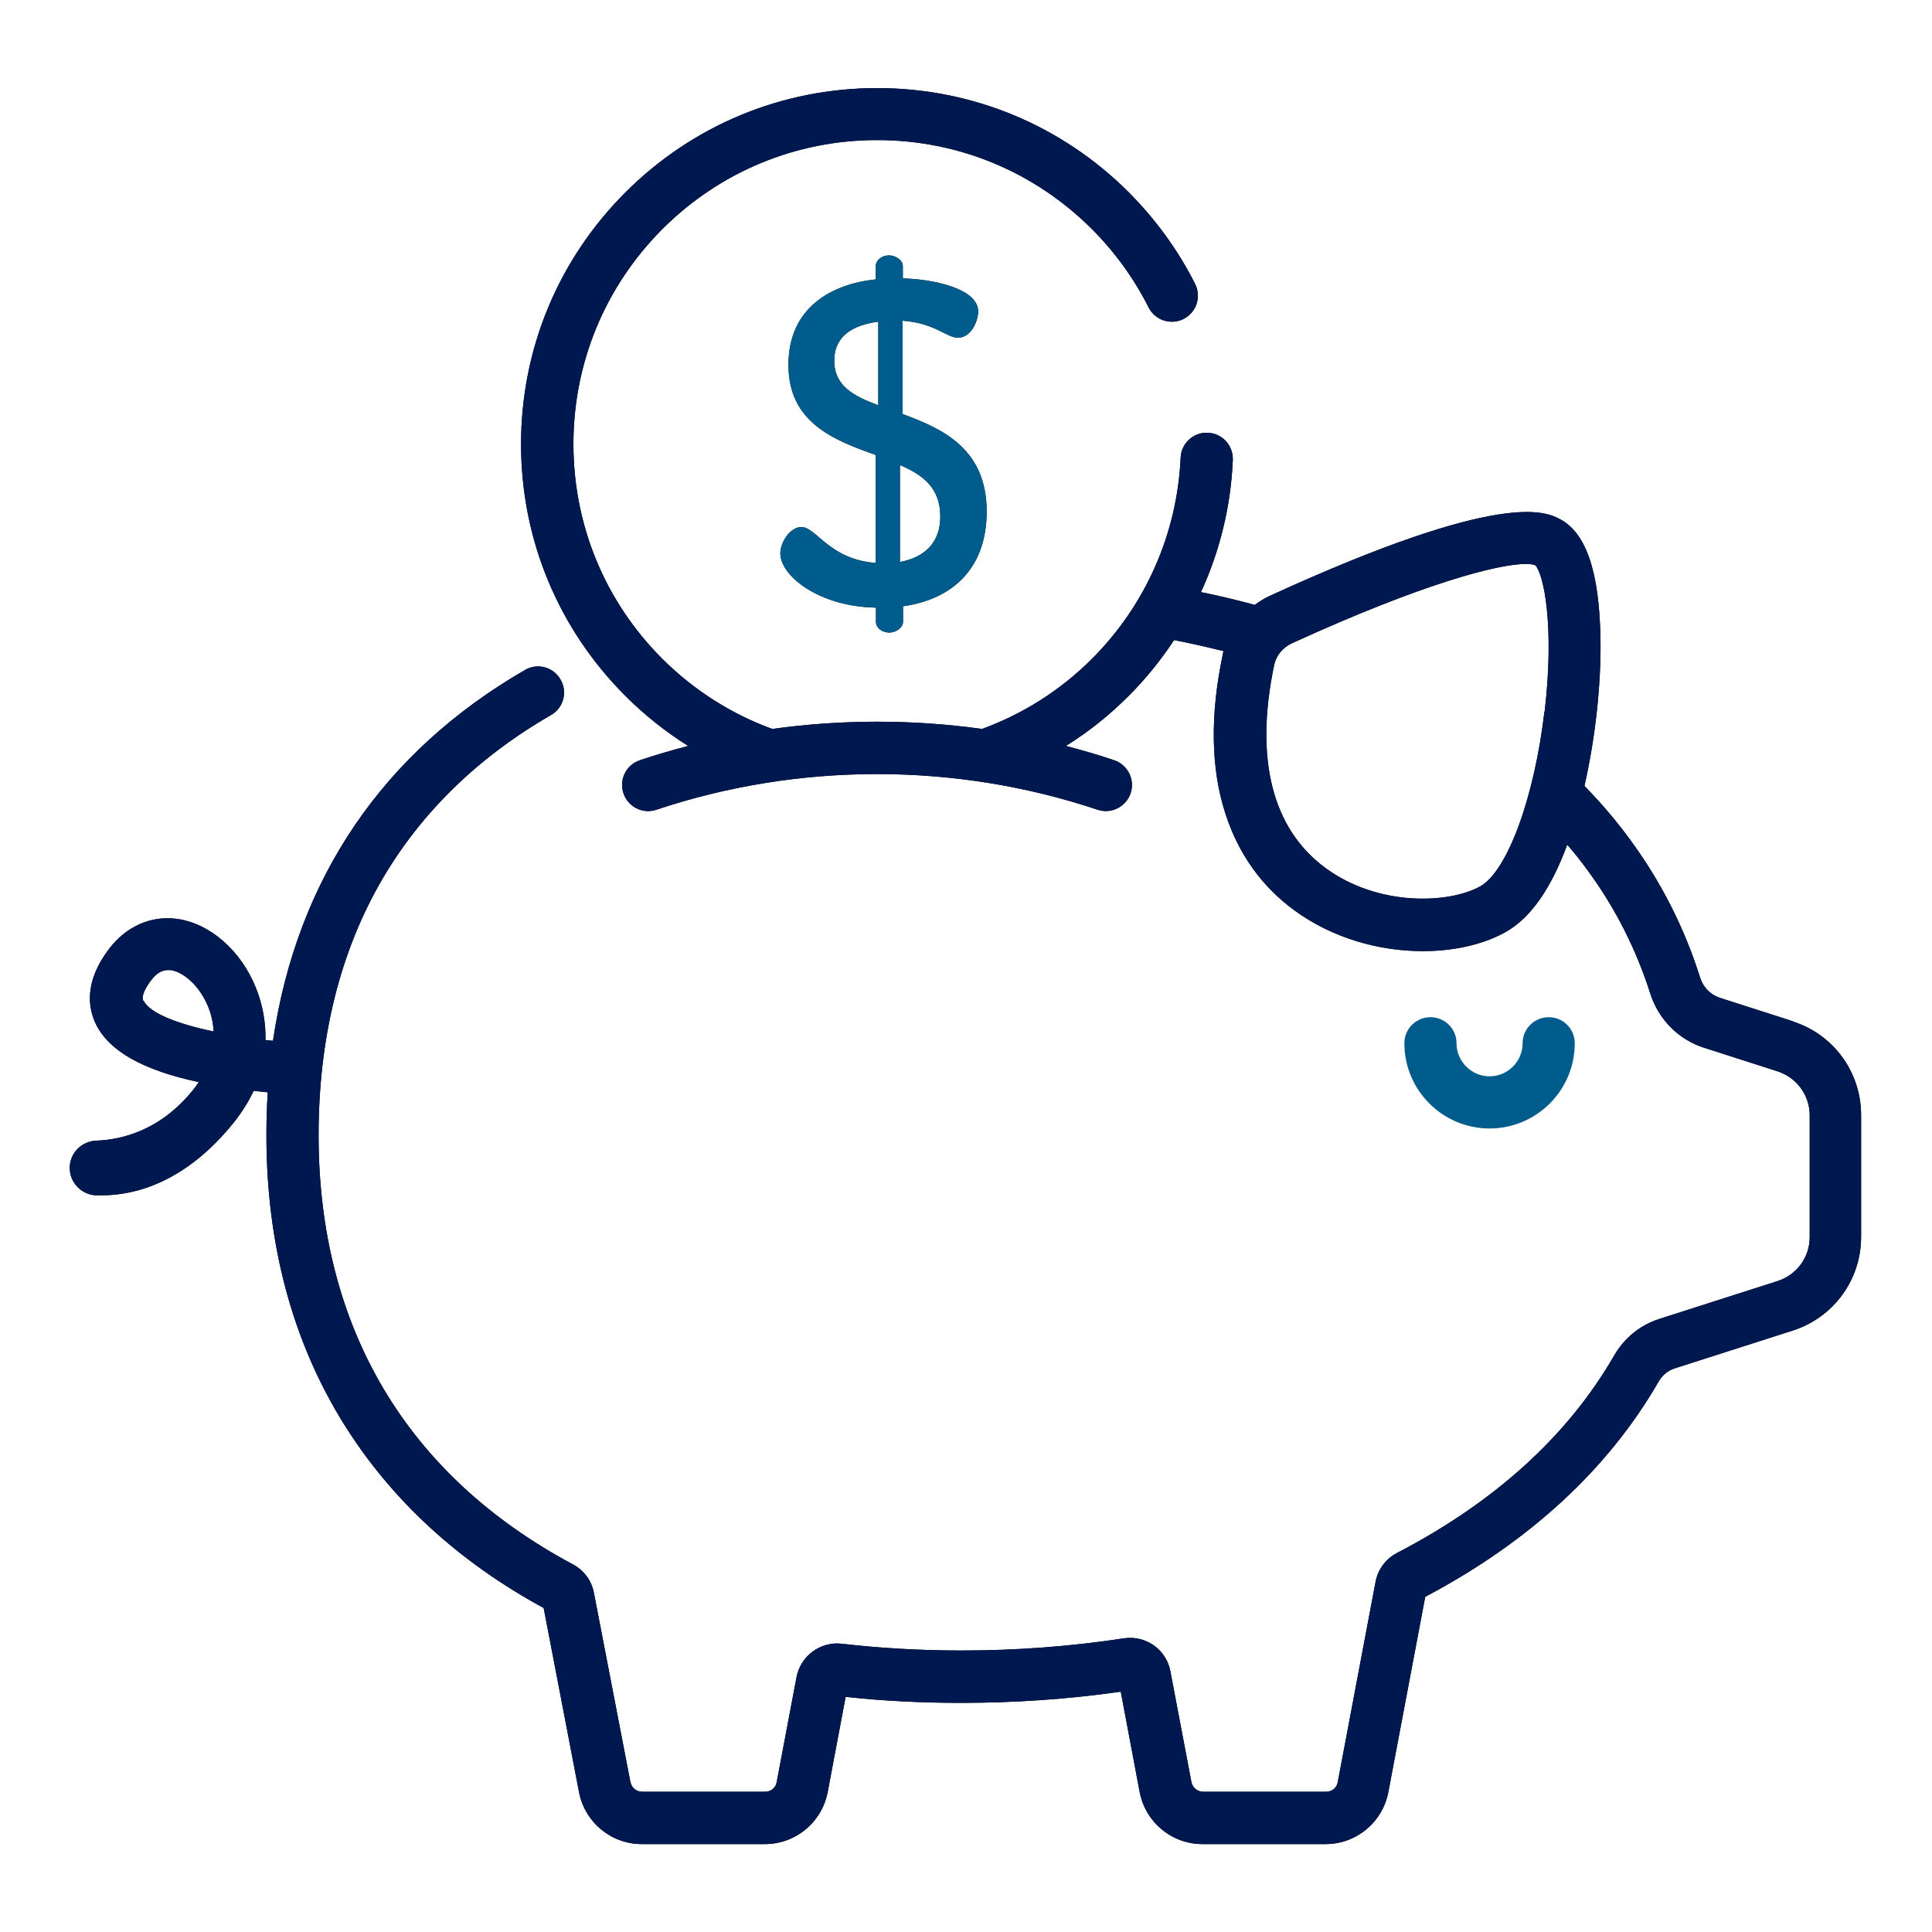 <svg xmlns="http://www.w3.org/2000/svg" id="Layer_1" data-name="Layer 1" viewBox="0 0 100 100"><defs><style>      .cls-1 {        fill: #001850;      }      .cls-2, .cls-3 {        fill: #005c8c;      }      .cls-3 {        fill-rule: evenodd;      }    </style></defs><path class="cls-2" d="M80.16,52.65c-.75,0-1.35.6-1.35,1.35,0,.94-.77,1.71-1.71,1.71s-1.71-.77-1.71-1.71c0-.75-.6-1.35-1.35-1.35s-1.35.6-1.35,1.35c0,2.43,1.98,4.41,4.41,4.41s4.41-1.98,4.41-4.41c0-.75-.6-1.35-1.35-1.35Z"></path><g><path d="M92.83,52.87l-3.8-1.22c-.49-.16-.87-.54-1.03-1.04-.8-2.55-2.01-4.94-3.59-7.1-.72-.99-1.52-1.93-2.4-2.83.56-2.46.87-5.24.83-7.64-.06-3.44-.74-5.46-2.1-6.17-.73-.38-2.96-1.55-14.99,3.96-.29.13-.55.29-.8.48-.81-.22-1.64-.42-2.48-.6-.1-.02-.2-.04-.31-.06.98-2.13,1.55-4.45,1.65-6.84.03-.74-.54-1.38-1.29-1.41-.74-.04-1.38.54-1.41,1.29-.18,3.93-1.81,7.63-4.59,10.41-1.66,1.66-3.61,2.87-5.69,3.63-3.6-.5-7.26-.5-10.86,0-2.08-.76-4.02-1.97-5.69-3.63-2.97-2.97-4.6-6.92-4.6-11.12s1.64-8.15,4.6-11.12c2.97-2.97,6.92-4.61,11.12-4.61s8.15,1.64,11.12,4.61c1.19,1.19,2.18,2.56,2.93,4.05.34.67,1.15.93,1.81.6.67-.34.93-1.15.6-1.81-.88-1.75-2.04-3.34-3.43-4.74-3.48-3.48-8.11-5.4-13.03-5.4s-9.55,1.92-13.03,5.4c-3.48,3.48-5.4,8.11-5.4,13.03s1.92,9.55,5.4,13.03c1,1,2.1,1.87,3.25,2.59,0,0,0,0,0,0-.84.22-1.67.46-2.5.74-.71.24-1.09,1-.85,1.71.24.71,1,1.09,1.71.85,7.36-2.46,15.47-2.46,22.83,0,.14.05.29.07.43.07.56,0,1.09-.36,1.28-.92.24-.71-.15-1.47-.85-1.71-.82-.28-1.66-.52-2.5-.74,0,0,0,0,0,0,1.16-.72,2.25-1.59,3.25-2.59.89-.89,1.67-1.86,2.35-2.89.37.07.74.15,1.11.23.48.11.97.22,1.45.34-.02.06-.03.12-.04.18-.66,3.12-.62,5.89.13,8.21.67,2.09,1.87,3.78,3.58,5.03,2.01,1.47,4.44,2.11,6.64,2.11,1.66,0,3.18-.36,4.31-1,1.27-.72,2.33-2.23,3.17-4.51.39.45.76.92,1.1,1.39,1.41,1.93,2.48,4.06,3.2,6.32.42,1.33,1.46,2.38,2.78,2.8l3.8,1.22c1,.32,1.67,1.24,1.67,2.28v6.3c0,1.05-.67,1.96-1.67,2.28l-6.12,1.96c-.98.31-1.81.99-2.33,1.89-2.4,4.16-6.18,7.59-11.24,10.22-.58.3-.99.85-1.11,1.49l-1.96,10.38c-.05.29-.3.49-.6.49h-6.37c-.29,0-.54-.21-.6-.49l-1.09-5.74c-.21-1.13-1.27-1.88-2.41-1.71-2.75.42-5.57.63-8.41.63-2.11,0-4.19-.12-6.19-.35-1.1-.13-2.13.63-2.34,1.72l-1.03,5.45c-.05.29-.3.49-.6.49h-6.37c-.29,0-.54-.21-.6-.5l-1.89-9.8c-.12-.63-.52-1.17-1.09-1.47-8.61-4.6-13.16-12.28-13.16-22.21,0-5.02,1.1-9.46,3.26-13.19,2.02-3.48,4.97-6.37,8.77-8.56.65-.37.87-1.2.49-1.84-.37-.65-1.2-.87-1.84-.49-7.37,4.26-11.81,10.84-13.04,19.19h0c-.13-.01-.26-.02-.39-.04.02-.9-.14-1.81-.49-2.69-.78-1.95-2.39-3.35-4.1-3.58-1.34-.18-2.62.39-3.51,1.56-1.29,1.7-1.08,3.05-.68,3.88.68,1.4,2.43,2.39,5.33,3.01-.08.12-.17.24-.26.36-1.71,2.15-3.73,2.62-5.04,2.67-.77.03-1.38.64-1.38,1.41h0c0,.76.6,1.38,1.35,1.42.1,0,.2,0,.3,0,1.66,0,4.32-.61,6.88-3.82.4-.51.73-1.04.99-1.59.25.03.5.05.73.08,0,0,0,0,0,0-.05.73-.07,1.47-.07,2.23,0,5.62,1.34,10.63,3.98,14.89,2.44,3.93,5.92,7.15,10.37,9.57l1.83,9.53c.3,1.56,1.66,2.69,3.25,2.69h6.37c1.59,0,2.95-1.13,3.25-2.69l.93-4.93c1.94.21,3.94.31,5.97.31,2.78,0,5.56-.19,8.27-.58l.98,5.2c.3,1.56,1.66,2.69,3.25,2.69h6.37c1.59,0,2.95-1.13,3.25-2.69l1.91-10.11c5.39-2.85,9.46-6.6,12.08-11.14.19-.33.48-.57.82-.68l6.12-1.96c2.12-.68,3.54-2.63,3.54-4.85v-6.3c0-2.22-1.42-4.18-3.54-4.85ZM79.94,36.83c-.52,4.44-1.91,8.24-3.31,9.04-1.59.9-5.27,1.08-8.02-.94-2.76-2.02-3.68-5.65-2.66-10.51h0c.1-.49.45-.91.93-1.13,6.76-3.09,10.65-4.1,12.1-4.1.22,0,.38.02.49.07.43.46,1,3.1.48,7.58ZM7.42,51.81c-.14-.29.19-.79.4-1.07.33-.44.64-.53.87-.53.05,0,.09,0,.14,0,.62.08,1.49.77,1.95,1.91.11.27.25.72.28,1.27-1.87-.39-3.32-.95-3.63-1.6Z"></path><path class="cls-1" d="M92.83,52.87l-3.8-1.22c-.49-.16-.87-.54-1.03-1.04-.8-2.55-2.01-4.94-3.59-7.1-.72-.99-1.52-1.93-2.4-2.83.56-2.46.87-5.24.83-7.64-.06-3.44-.74-5.46-2.1-6.17-.73-.38-2.96-1.55-14.99,3.96-.29.13-.55.29-.8.48-.81-.22-1.64-.42-2.48-.6-.1-.02-.2-.04-.31-.06.98-2.13,1.55-4.45,1.65-6.84.03-.74-.54-1.38-1.29-1.41-.74-.04-1.38.54-1.41,1.29-.18,3.93-1.81,7.63-4.59,10.41-1.66,1.66-3.61,2.87-5.69,3.63-3.6-.5-7.26-.5-10.86,0-2.08-.76-4.02-1.97-5.69-3.63-2.97-2.97-4.6-6.92-4.6-11.12s1.64-8.15,4.6-11.12c2.97-2.97,6.92-4.61,11.12-4.61s8.15,1.64,11.12,4.61c1.19,1.19,2.18,2.56,2.93,4.05.34.67,1.15.93,1.81.6.67-.34.93-1.15.6-1.81-.88-1.75-2.04-3.34-3.43-4.74-3.48-3.48-8.11-5.4-13.03-5.4s-9.55,1.92-13.03,5.4c-3.48,3.48-5.4,8.11-5.4,13.03s1.92,9.55,5.4,13.03c1,1,2.1,1.87,3.25,2.59,0,0,0,0,0,0-.84.22-1.67.46-2.5.74-.71.24-1.09,1-.85,1.71.24.71,1,1.09,1.71.85,7.36-2.46,15.47-2.46,22.83,0,.14.05.29.07.43.07.56,0,1.09-.36,1.28-.92.24-.71-.15-1.47-.85-1.71-.82-.28-1.66-.52-2.5-.74,0,0,0,0,0,0,1.16-.72,2.25-1.59,3.25-2.59.89-.89,1.67-1.86,2.35-2.89.37.07.74.15,1.11.23.48.11.97.22,1.45.34-.02.06-.03.12-.04.18-.66,3.12-.62,5.89.13,8.21.67,2.09,1.87,3.78,3.58,5.03,2.01,1.47,4.44,2.11,6.64,2.11,1.66,0,3.18-.36,4.31-1,1.27-.72,2.33-2.23,3.17-4.51.39.45.76.92,1.1,1.39,1.41,1.93,2.48,4.06,3.2,6.32.42,1.33,1.46,2.38,2.78,2.8l3.8,1.22c1,.32,1.67,1.24,1.67,2.28v6.3c0,1.05-.67,1.96-1.67,2.28l-6.12,1.96c-.98.31-1.81.99-2.33,1.89-2.4,4.16-6.18,7.59-11.24,10.22-.58.3-.99.85-1.11,1.49l-1.96,10.38c-.05.29-.3.49-.6.49h-6.37c-.29,0-.54-.21-.6-.49l-1.09-5.74c-.21-1.13-1.27-1.88-2.41-1.71-2.75.42-5.57.63-8.41.63-2.11,0-4.19-.12-6.19-.35-1.1-.13-2.13.63-2.34,1.72l-1.03,5.45c-.05.29-.3.49-.6.49h-6.37c-.29,0-.54-.21-.6-.5l-1.89-9.8c-.12-.63-.52-1.17-1.09-1.47-8.61-4.6-13.16-12.28-13.16-22.21,0-5.02,1.1-9.46,3.26-13.19,2.02-3.48,4.97-6.37,8.77-8.56.65-.37.87-1.2.49-1.84-.37-.65-1.2-.87-1.84-.49-7.37,4.26-11.81,10.84-13.04,19.19h0c-.13-.01-.26-.02-.39-.04.02-.9-.14-1.81-.49-2.69-.78-1.95-2.39-3.35-4.1-3.58-1.34-.18-2.62.39-3.51,1.56-1.29,1.7-1.08,3.05-.68,3.88.68,1.4,2.43,2.39,5.33,3.01-.08.12-.17.24-.26.36-1.71,2.15-3.73,2.62-5.04,2.67-.77.03-1.38.64-1.38,1.41h0c0,.76.6,1.38,1.35,1.42.1,0,.2,0,.3,0,1.66,0,4.32-.61,6.88-3.82.4-.51.73-1.04.99-1.59.25.03.5.05.73.08,0,0,0,0,0,0-.05.73-.07,1.47-.07,2.23,0,5.62,1.34,10.63,3.98,14.89,2.44,3.93,5.92,7.15,10.37,9.57l1.83,9.53c.3,1.56,1.66,2.69,3.25,2.69h6.37c1.59,0,2.95-1.13,3.25-2.69l.93-4.93c1.94.21,3.94.31,5.97.31,2.78,0,5.56-.19,8.27-.58l.98,5.2c.3,1.56,1.66,2.69,3.25,2.69h6.37c1.59,0,2.95-1.13,3.25-2.69l1.91-10.11c5.39-2.85,9.46-6.6,12.08-11.14.19-.33.48-.57.82-.68l6.12-1.96c2.12-.68,3.54-2.63,3.54-4.85v-6.3c0-2.22-1.42-4.18-3.54-4.85ZM79.94,36.83c-.52,4.44-1.91,8.24-3.31,9.04-1.59.9-5.27,1.08-8.02-.94-2.76-2.02-3.68-5.65-2.66-10.51h0c.1-.49.45-.91.93-1.13,6.76-3.09,10.65-4.1,12.1-4.1.22,0,.38.02.49.07.43.46,1,3.1.48,7.58ZM7.42,51.81c-.14-.29.19-.79.4-1.07.33-.44.64-.53.87-.53.05,0,.09,0,.14,0,.62.08,1.49.77,1.95,1.91.11.27.25.72.28,1.27-1.87-.39-3.32-.95-3.63-1.6Z"></path></g><g><path d="M46.72,21.43v-4.83c1.67.12,2.28.88,2.86.88.71,0,1.05-.9,1.05-1.36,0-1.17-2.28-1.67-3.9-1.71v-.64c0-.29-.36-.55-.71-.55-.4,0-.69.26-.69.55v.69c-2.26.24-4.52,1.43-4.52,4.43s2.38,3.9,4.52,4.66v5.59c-2.43-.19-3.07-1.86-3.85-1.86-.59,0-1.09.79-1.09,1.36,0,1.17,2,2.76,4.95,2.81h0v.74c0,.29.29.55.69.55.36,0,.71-.26.71-.55v-.81c2.57-.36,4.33-1.97,4.33-4.9,0-3.24-2.26-4.28-4.33-5.04ZM45.46,20.98c-1.26-.48-2.28-.98-2.28-2.33,0-1.24.95-1.83,2.28-2v4.33ZM46.58,29.09v-5.02c1.17.5,2.09,1.17,2.09,2.66,0,1.36-.81,2.12-2.09,2.36Z"></path><path class="cls-3" d="M46.72,21.43v-4.83c1.67.12,2.28.88,2.86.88.71,0,1.05-.9,1.05-1.36,0-1.17-2.28-1.67-3.9-1.71v-.64c0-.29-.36-.55-.71-.55-.4,0-.69.26-.69.55v.69c-2.26.24-4.52,1.43-4.52,4.43s2.38,3.9,4.52,4.66v5.59c-2.43-.19-3.07-1.86-3.85-1.86-.59,0-1.09.79-1.09,1.36,0,1.17,2,2.76,4.95,2.81h0v.74c0,.29.29.55.69.55.36,0,.71-.26.71-.55v-.81c2.57-.36,4.33-1.97,4.33-4.9,0-3.24-2.26-4.28-4.33-5.04ZM45.46,20.98c-1.26-.48-2.28-.98-2.28-2.33,0-1.24.95-1.83,2.28-2v4.33ZM46.58,29.09v-5.02c1.17.5,2.09,1.17,2.09,2.66,0,1.36-.81,2.12-2.09,2.36Z"></path></g></svg>